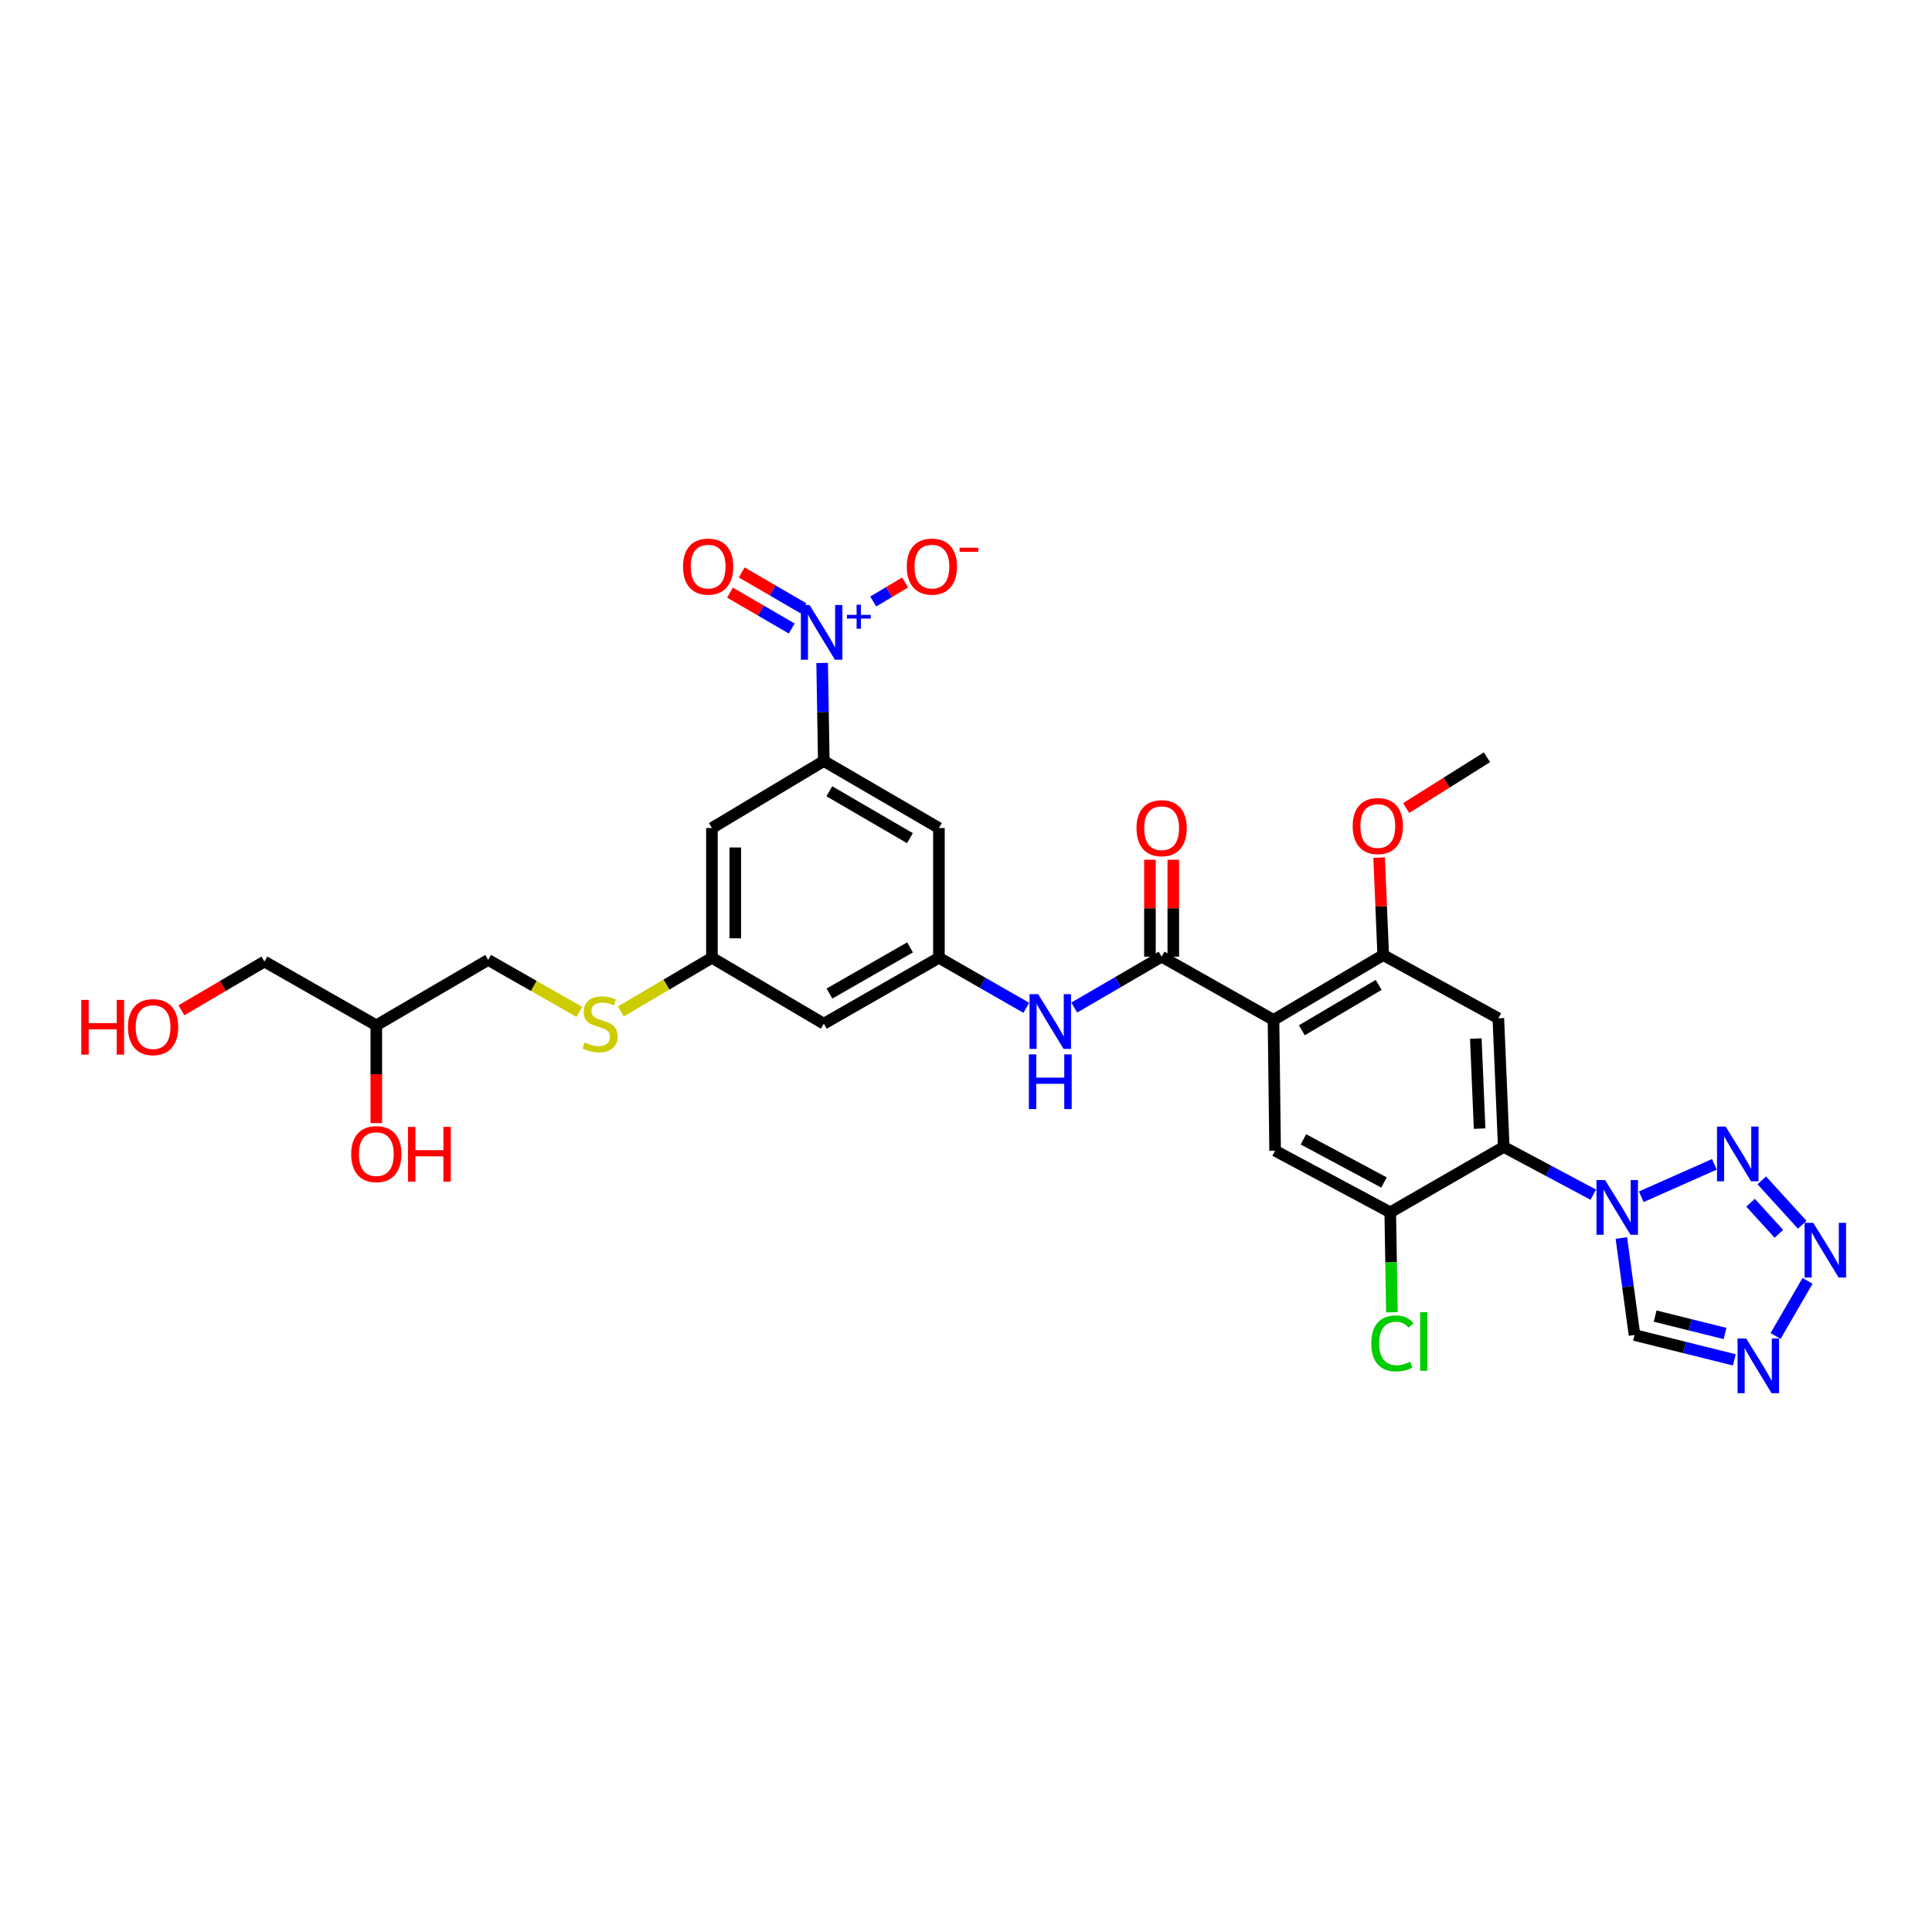 <?xml version='1.0' encoding='iso-8859-1'?>
<svg version='1.1' baseProfile='full'
              xmlns='http://www.w3.org/2000/svg'
                      xmlns:rdkit='http://www.rdkit.org/xml'
                      xmlns:xlink='http://www.w3.org/1999/xlink'
                  xml:space='preserve'
width='1000px' height='1000px' viewBox='0 0 1000 1000'>
<!-- END OF HEADER -->
<rect style='opacity:1.0;fill:#FFFFFF;stroke:none' width='1000' height='1000' x='0' y='0'> </rect>
<path class='bond-2' d='M 824.668,618.353 L 801.502,606' style='fill:none;fill-rule:evenodd;stroke:#0000FF;stroke-width:6px;stroke-linecap:butt;stroke-linejoin:miter;stroke-opacity:1' />
<path class='bond-2' d='M 801.502,606 L 778.336,593.648' style='fill:none;fill-rule:evenodd;stroke:#000000;stroke-width:6px;stroke-linecap:butt;stroke-linejoin:miter;stroke-opacity:1' />
<path class='bond-3' d='M 849.519,619.445 L 887.357,602.658' style='fill:none;fill-rule:evenodd;stroke:#0000FF;stroke-width:6px;stroke-linecap:butt;stroke-linejoin:miter;stroke-opacity:1' />
<path class='bond-11' d='M 839.218,640.793 L 842.621,665.898' style='fill:none;fill-rule:evenodd;stroke:#0000FF;stroke-width:6px;stroke-linecap:butt;stroke-linejoin:miter;stroke-opacity:1' />
<path class='bond-11' d='M 842.621,665.898 L 846.024,691.003' style='fill:none;fill-rule:evenodd;stroke:#000000;stroke-width:6px;stroke-linecap:butt;stroke-linejoin:miter;stroke-opacity:1' />
<path class='bond-0' d='M 659.163,527.907 L 660.002,595.609' style='fill:none;fill-rule:evenodd;stroke:#000000;stroke-width:6px;stroke-linecap:butt;stroke-linejoin:miter;stroke-opacity:1' />
<path class='bond-5' d='M 659.163,527.907 L 601.252,495.177' style='fill:none;fill-rule:evenodd;stroke:#000000;stroke-width:6px;stroke-linecap:butt;stroke-linejoin:miter;stroke-opacity:1' />
<path class='bond-32' d='M 659.163,527.907 L 715.952,494.338' style='fill:none;fill-rule:evenodd;stroke:#000000;stroke-width:6px;stroke-linecap:butt;stroke-linejoin:miter;stroke-opacity:1' />
<path class='bond-32' d='M 673.832,533.277 L 713.584,509.779' style='fill:none;fill-rule:evenodd;stroke:#000000;stroke-width:6px;stroke-linecap:butt;stroke-linejoin:miter;stroke-opacity:1' />
<path class='bond-1' d='M 425.542,343.138 L 425.97,368.523' style='fill:none;fill-rule:evenodd;stroke:#0000FF;stroke-width:6px;stroke-linecap:butt;stroke-linejoin:miter;stroke-opacity:1' />
<path class='bond-1' d='M 425.97,368.523 L 426.397,393.907' style='fill:none;fill-rule:evenodd;stroke:#000000;stroke-width:6px;stroke-linecap:butt;stroke-linejoin:miter;stroke-opacity:1' />
<path class='bond-17' d='M 451.99,311.342 L 460.227,306.418' style='fill:none;fill-rule:evenodd;stroke:#0000FF;stroke-width:6px;stroke-linecap:butt;stroke-linejoin:miter;stroke-opacity:1' />
<path class='bond-17' d='M 460.227,306.418 L 468.463,301.494' style='fill:none;fill-rule:evenodd;stroke:#FF0000;stroke-width:6px;stroke-linecap:butt;stroke-linejoin:miter;stroke-opacity:1' />
<path class='bond-18' d='M 415.873,314.863 L 399.889,305.579' style='fill:none;fill-rule:evenodd;stroke:#0000FF;stroke-width:6px;stroke-linecap:butt;stroke-linejoin:miter;stroke-opacity:1' />
<path class='bond-18' d='M 399.889,305.579 L 383.906,296.296' style='fill:none;fill-rule:evenodd;stroke:#FF0000;stroke-width:6px;stroke-linecap:butt;stroke-linejoin:miter;stroke-opacity:1' />
<path class='bond-18' d='M 409.802,325.315 L 393.819,316.031' style='fill:none;fill-rule:evenodd;stroke:#0000FF;stroke-width:6px;stroke-linecap:butt;stroke-linejoin:miter;stroke-opacity:1' />
<path class='bond-18' d='M 393.819,316.031 L 377.835,306.748' style='fill:none;fill-rule:evenodd;stroke:#FF0000;stroke-width:6px;stroke-linecap:butt;stroke-linejoin:miter;stroke-opacity:1' />
<path class='bond-7' d='M 778.336,593.648 L 775.542,527.067' style='fill:none;fill-rule:evenodd;stroke:#000000;stroke-width:6px;stroke-linecap:butt;stroke-linejoin:miter;stroke-opacity:1' />
<path class='bond-7' d='M 765.84,584.167 L 763.885,537.561' style='fill:none;fill-rule:evenodd;stroke:#000000;stroke-width:6px;stroke-linecap:butt;stroke-linejoin:miter;stroke-opacity:1' />
<path class='bond-12' d='M 778.336,593.648 L 719.592,627.499' style='fill:none;fill-rule:evenodd;stroke:#000000;stroke-width:6px;stroke-linecap:butt;stroke-linejoin:miter;stroke-opacity:1' />
<path class='bond-4' d='M 911.886,610.936 L 932.821,633.938' style='fill:none;fill-rule:evenodd;stroke:#0000FF;stroke-width:6px;stroke-linecap:butt;stroke-linejoin:miter;stroke-opacity:1' />
<path class='bond-4' d='M 906.087,622.523 L 920.742,638.623' style='fill:none;fill-rule:evenodd;stroke:#0000FF;stroke-width:6px;stroke-linecap:butt;stroke-linejoin:miter;stroke-opacity:1' />
<path class='bond-31' d='M 935.576,662.97 L 919.033,691.521' style='fill:none;fill-rule:evenodd;stroke:#0000FF;stroke-width:6px;stroke-linecap:butt;stroke-linejoin:miter;stroke-opacity:1' />
<path class='bond-13' d='M 601.252,495.177 L 578.637,508.349' style='fill:none;fill-rule:evenodd;stroke:#000000;stroke-width:6px;stroke-linecap:butt;stroke-linejoin:miter;stroke-opacity:1' />
<path class='bond-13' d='M 578.637,508.349 L 556.023,521.52' style='fill:none;fill-rule:evenodd;stroke:#0000FF;stroke-width:6px;stroke-linecap:butt;stroke-linejoin:miter;stroke-opacity:1' />
<path class='bond-21' d='M 607.295,495.177 L 607.295,470.093' style='fill:none;fill-rule:evenodd;stroke:#000000;stroke-width:6px;stroke-linecap:butt;stroke-linejoin:miter;stroke-opacity:1' />
<path class='bond-21' d='M 607.295,470.093 L 607.295,445.009' style='fill:none;fill-rule:evenodd;stroke:#FF0000;stroke-width:6px;stroke-linecap:butt;stroke-linejoin:miter;stroke-opacity:1' />
<path class='bond-21' d='M 595.208,495.177 L 595.208,470.093' style='fill:none;fill-rule:evenodd;stroke:#000000;stroke-width:6px;stroke-linecap:butt;stroke-linejoin:miter;stroke-opacity:1' />
<path class='bond-21' d='M 595.208,470.093 L 595.208,445.009' style='fill:none;fill-rule:evenodd;stroke:#FF0000;stroke-width:6px;stroke-linecap:butt;stroke-linejoin:miter;stroke-opacity:1' />
<path class='bond-6' d='M 897.702,703.867 L 871.863,697.435' style='fill:none;fill-rule:evenodd;stroke:#0000FF;stroke-width:6px;stroke-linecap:butt;stroke-linejoin:miter;stroke-opacity:1' />
<path class='bond-6' d='M 871.863,697.435 L 846.024,691.003' style='fill:none;fill-rule:evenodd;stroke:#000000;stroke-width:6px;stroke-linecap:butt;stroke-linejoin:miter;stroke-opacity:1' />
<path class='bond-6' d='M 892.87,690.208 L 874.783,685.706' style='fill:none;fill-rule:evenodd;stroke:#0000FF;stroke-width:6px;stroke-linecap:butt;stroke-linejoin:miter;stroke-opacity:1' />
<path class='bond-6' d='M 874.783,685.706 L 856.695,681.204' style='fill:none;fill-rule:evenodd;stroke:#000000;stroke-width:6px;stroke-linecap:butt;stroke-linejoin:miter;stroke-opacity:1' />
<path class='bond-9' d='M 775.542,527.067 L 715.952,494.338' style='fill:none;fill-rule:evenodd;stroke:#000000;stroke-width:6px;stroke-linecap:butt;stroke-linejoin:miter;stroke-opacity:1' />
<path class='bond-8' d='M 426.397,393.907 L 485.987,428.584' style='fill:none;fill-rule:evenodd;stroke:#000000;stroke-width:6px;stroke-linecap:butt;stroke-linejoin:miter;stroke-opacity:1' />
<path class='bond-8' d='M 429.256,409.556 L 470.969,433.829' style='fill:none;fill-rule:evenodd;stroke:#000000;stroke-width:6px;stroke-linecap:butt;stroke-linejoin:miter;stroke-opacity:1' />
<path class='bond-33' d='M 426.397,393.907 L 368.493,428.584' style='fill:none;fill-rule:evenodd;stroke:#000000;stroke-width:6px;stroke-linecap:butt;stroke-linejoin:miter;stroke-opacity:1' />
<path class='bond-24' d='M 715.952,494.338 L 714.896,469.123' style='fill:none;fill-rule:evenodd;stroke:#000000;stroke-width:6px;stroke-linecap:butt;stroke-linejoin:miter;stroke-opacity:1' />
<path class='bond-24' d='M 714.896,469.123 L 713.84,443.909' style='fill:none;fill-rule:evenodd;stroke:#FF0000;stroke-width:6px;stroke-linecap:butt;stroke-linejoin:miter;stroke-opacity:1' />
<path class='bond-10' d='M 660.002,595.609 L 719.592,627.499' style='fill:none;fill-rule:evenodd;stroke:#000000;stroke-width:6px;stroke-linecap:butt;stroke-linejoin:miter;stroke-opacity:1' />
<path class='bond-10' d='M 674.644,589.735 L 716.357,612.058' style='fill:none;fill-rule:evenodd;stroke:#000000;stroke-width:6px;stroke-linecap:butt;stroke-linejoin:miter;stroke-opacity:1' />
<path class='bond-23' d='M 719.592,627.499 L 720.02,653.364' style='fill:none;fill-rule:evenodd;stroke:#000000;stroke-width:6px;stroke-linecap:butt;stroke-linejoin:miter;stroke-opacity:1' />
<path class='bond-23' d='M 720.02,653.364 L 720.449,679.229' style='fill:none;fill-rule:evenodd;stroke:#00CC00;stroke-width:6px;stroke-linecap:butt;stroke-linejoin:miter;stroke-opacity:1' />
<path class='bond-14' d='M 531.215,521.643 L 508.601,508.689' style='fill:none;fill-rule:evenodd;stroke:#0000FF;stroke-width:6px;stroke-linecap:butt;stroke-linejoin:miter;stroke-opacity:1' />
<path class='bond-14' d='M 508.601,508.689 L 485.987,495.735' style='fill:none;fill-rule:evenodd;stroke:#000000;stroke-width:6px;stroke-linecap:butt;stroke-linejoin:miter;stroke-opacity:1' />
<path class='bond-15' d='M 485.987,495.735 L 485.987,428.584' style='fill:none;fill-rule:evenodd;stroke:#000000;stroke-width:6px;stroke-linecap:butt;stroke-linejoin:miter;stroke-opacity:1' />
<path class='bond-20' d='M 485.987,495.735 L 426.397,529.868' style='fill:none;fill-rule:evenodd;stroke:#000000;stroke-width:6px;stroke-linecap:butt;stroke-linejoin:miter;stroke-opacity:1' />
<path class='bond-20' d='M 471.041,490.366 L 429.328,514.259' style='fill:none;fill-rule:evenodd;stroke:#000000;stroke-width:6px;stroke-linecap:butt;stroke-linejoin:miter;stroke-opacity:1' />
<path class='bond-16' d='M 368.493,428.584 L 368.493,495.735' style='fill:none;fill-rule:evenodd;stroke:#000000;stroke-width:6px;stroke-linecap:butt;stroke-linejoin:miter;stroke-opacity:1' />
<path class='bond-16' d='M 380.58,438.656 L 380.58,485.662' style='fill:none;fill-rule:evenodd;stroke:#000000;stroke-width:6px;stroke-linecap:butt;stroke-linejoin:miter;stroke-opacity:1' />
<path class='bond-19' d='M 368.493,495.735 L 426.397,529.868' style='fill:none;fill-rule:evenodd;stroke:#000000;stroke-width:6px;stroke-linecap:butt;stroke-linejoin:miter;stroke-opacity:1' />
<path class='bond-22' d='M 368.493,495.735 L 344.924,509.629' style='fill:none;fill-rule:evenodd;stroke:#000000;stroke-width:6px;stroke-linecap:butt;stroke-linejoin:miter;stroke-opacity:1' />
<path class='bond-22' d='M 344.924,509.629 L 321.355,523.524' style='fill:none;fill-rule:evenodd;stroke:#CCCC00;stroke-width:6px;stroke-linecap:butt;stroke-linejoin:miter;stroke-opacity:1' />
<path class='bond-25' d='M 299.849,523.742 L 276.266,510.299' style='fill:none;fill-rule:evenodd;stroke:#CCCC00;stroke-width:6px;stroke-linecap:butt;stroke-linejoin:miter;stroke-opacity:1' />
<path class='bond-25' d='M 276.266,510.299 L 252.684,496.856' style='fill:none;fill-rule:evenodd;stroke:#000000;stroke-width:6px;stroke-linecap:butt;stroke-linejoin:miter;stroke-opacity:1' />
<path class='bond-30' d='M 727.821,418.252 L 748.737,405.099' style='fill:none;fill-rule:evenodd;stroke:#FF0000;stroke-width:6px;stroke-linecap:butt;stroke-linejoin:miter;stroke-opacity:1' />
<path class='bond-30' d='M 748.737,405.099 L 769.653,391.946' style='fill:none;fill-rule:evenodd;stroke:#000000;stroke-width:6px;stroke-linecap:butt;stroke-linejoin:miter;stroke-opacity:1' />
<path class='bond-26' d='M 252.684,496.856 L 194.773,530.707' style='fill:none;fill-rule:evenodd;stroke:#000000;stroke-width:6px;stroke-linecap:butt;stroke-linejoin:miter;stroke-opacity:1' />
<path class='bond-27' d='M 194.773,530.707 L 194.773,556.005' style='fill:none;fill-rule:evenodd;stroke:#000000;stroke-width:6px;stroke-linecap:butt;stroke-linejoin:miter;stroke-opacity:1' />
<path class='bond-27' d='M 194.773,556.005 L 194.773,581.303' style='fill:none;fill-rule:evenodd;stroke:#FF0000;stroke-width:6px;stroke-linecap:butt;stroke-linejoin:miter;stroke-opacity:1' />
<path class='bond-29' d='M 194.773,530.707 L 136.862,497.696' style='fill:none;fill-rule:evenodd;stroke:#000000;stroke-width:6px;stroke-linecap:butt;stroke-linejoin:miter;stroke-opacity:1' />
<path class='bond-28' d='M 93.904,522.929 L 115.383,510.312' style='fill:none;fill-rule:evenodd;stroke:#FF0000;stroke-width:6px;stroke-linecap:butt;stroke-linejoin:miter;stroke-opacity:1' />
<path class='bond-28' d='M 115.383,510.312 L 136.862,497.696' style='fill:none;fill-rule:evenodd;stroke:#000000;stroke-width:6px;stroke-linecap:butt;stroke-linejoin:miter;stroke-opacity:1' />
<path  class='atom-0' d='M 830.813 610.807
L 840.093 625.807
Q 841.013 627.287, 842.493 629.967
Q 843.973 632.647, 844.053 632.807
L 844.053 610.807
L 847.813 610.807
L 847.813 639.127
L 843.933 639.127
L 833.973 622.727
Q 832.813 620.807, 831.573 618.607
Q 830.373 616.407, 830.013 615.727
L 830.013 639.127
L 826.333 639.127
L 826.333 610.807
L 830.813 610.807
' fill='#0000FF'/>
<path  class='atom-2' d='M 419.016 313.153
L 428.296 328.153
Q 429.216 329.633, 430.696 332.313
Q 432.176 334.993, 432.256 335.153
L 432.256 313.153
L 436.016 313.153
L 436.016 341.473
L 432.136 341.473
L 422.176 325.073
Q 421.016 323.153, 419.776 320.953
Q 418.576 318.753, 418.216 318.073
L 418.216 341.473
L 414.536 341.473
L 414.536 313.153
L 419.016 313.153
' fill='#0000FF'/>
<path  class='atom-2' d='M 438.392 318.258
L 443.381 318.258
L 443.381 313.004
L 445.599 313.004
L 445.599 318.258
L 450.72 318.258
L 450.72 320.159
L 445.599 320.159
L 445.599 325.439
L 443.381 325.439
L 443.381 320.159
L 438.392 320.159
L 438.392 318.258
' fill='#0000FF'/>
<path  class='atom-4' d='M 893.203 583.127
L 902.483 598.127
Q 903.403 599.607, 904.883 602.287
Q 906.363 604.967, 906.443 605.127
L 906.443 583.127
L 910.203 583.127
L 910.203 611.447
L 906.323 611.447
L 896.363 595.047
Q 895.203 593.127, 893.963 590.927
Q 892.763 588.727, 892.403 588.047
L 892.403 611.447
L 888.723 611.447
L 888.723 583.127
L 893.203 583.127
' fill='#0000FF'/>
<path  class='atom-5' d='M 938.523 632.92
L 947.803 647.92
Q 948.723 649.4, 950.203 652.08
Q 951.683 654.76, 951.763 654.92
L 951.763 632.92
L 955.523 632.92
L 955.523 661.24
L 951.643 661.24
L 941.683 644.84
Q 940.523 642.92, 939.283 640.72
Q 938.083 638.52, 937.723 637.84
L 937.723 661.24
L 934.043 661.24
L 934.043 632.92
L 938.523 632.92
' fill='#0000FF'/>
<path  class='atom-7' d='M 903.833 692.792
L 913.113 707.792
Q 914.033 709.272, 915.513 711.952
Q 916.993 714.632, 917.073 714.792
L 917.073 692.792
L 920.833 692.792
L 920.833 721.112
L 916.953 721.112
L 906.993 704.712
Q 905.833 702.792, 904.593 700.592
Q 903.393 698.392, 903.033 697.712
L 903.033 721.112
L 899.353 721.112
L 899.353 692.792
L 903.833 692.792
' fill='#0000FF'/>
<path  class='atom-14' d='M 537.356 514.586
L 546.636 529.586
Q 547.556 531.066, 549.036 533.746
Q 550.516 536.426, 550.596 536.586
L 550.596 514.586
L 554.356 514.586
L 554.356 542.906
L 550.476 542.906
L 540.516 526.506
Q 539.356 524.586, 538.116 522.386
Q 536.916 520.186, 536.556 519.506
L 536.556 542.906
L 532.876 542.906
L 532.876 514.586
L 537.356 514.586
' fill='#0000FF'/>
<path  class='atom-14' d='M 532.536 545.738
L 536.376 545.738
L 536.376 557.778
L 550.856 557.778
L 550.856 545.738
L 554.696 545.738
L 554.696 574.058
L 550.856 574.058
L 550.856 560.978
L 536.376 560.978
L 536.376 574.058
L 532.536 574.058
L 532.536 545.738
' fill='#0000FF'/>
<path  class='atom-18' d='M 469.347 293.274
Q 469.347 286.474, 472.707 282.674
Q 476.067 278.874, 482.347 278.874
Q 488.627 278.874, 491.987 282.674
Q 495.347 286.474, 495.347 293.274
Q 495.347 300.154, 491.947 304.074
Q 488.547 307.954, 482.347 307.954
Q 476.107 307.954, 472.707 304.074
Q 469.347 300.194, 469.347 293.274
M 482.347 304.754
Q 486.667 304.754, 488.987 301.874
Q 491.347 298.954, 491.347 293.274
Q 491.347 287.714, 488.987 284.914
Q 486.667 282.074, 482.347 282.074
Q 478.027 282.074, 475.667 284.874
Q 473.347 287.674, 473.347 293.274
Q 473.347 298.994, 475.667 301.874
Q 478.027 304.754, 482.347 304.754
' fill='#FF0000'/>
<path  class='atom-18' d='M 496.667 283.496
L 506.356 283.496
L 506.356 285.608
L 496.667 285.608
L 496.667 283.496
' fill='#FF0000'/>
<path  class='atom-19' d='M 353.532 293.274
Q 353.532 286.474, 356.892 282.674
Q 360.252 278.874, 366.532 278.874
Q 372.812 278.874, 376.172 282.674
Q 379.532 286.474, 379.532 293.274
Q 379.532 300.154, 376.132 304.074
Q 372.732 307.954, 366.532 307.954
Q 360.292 307.954, 356.892 304.074
Q 353.532 300.194, 353.532 293.274
M 366.532 304.754
Q 370.852 304.754, 373.172 301.874
Q 375.532 298.954, 375.532 293.274
Q 375.532 287.714, 373.172 284.914
Q 370.852 282.074, 366.532 282.074
Q 362.212 282.074, 359.852 284.874
Q 357.532 287.674, 357.532 293.274
Q 357.532 298.994, 359.852 301.874
Q 362.212 304.754, 366.532 304.754
' fill='#FF0000'/>
<path  class='atom-22' d='M 588.252 428.664
Q 588.252 421.864, 591.612 418.064
Q 594.972 414.264, 601.252 414.264
Q 607.532 414.264, 610.892 418.064
Q 614.252 421.864, 614.252 428.664
Q 614.252 435.544, 610.852 439.464
Q 607.452 443.344, 601.252 443.344
Q 595.012 443.344, 591.612 439.464
Q 588.252 435.584, 588.252 428.664
M 601.252 440.144
Q 605.572 440.144, 607.892 437.264
Q 610.252 434.344, 610.252 428.664
Q 610.252 423.104, 607.892 420.304
Q 605.572 417.464, 601.252 417.464
Q 596.932 417.464, 594.572 420.264
Q 592.252 423.064, 592.252 428.664
Q 592.252 434.384, 594.572 437.264
Q 596.932 440.144, 601.252 440.144
' fill='#FF0000'/>
<path  class='atom-23' d='M 302.595 539.588
Q 302.915 539.708, 304.235 540.268
Q 305.555 540.828, 306.995 541.188
Q 308.475 541.508, 309.915 541.508
Q 312.595 541.508, 314.155 540.228
Q 315.715 538.908, 315.715 536.628
Q 315.715 535.068, 314.915 534.108
Q 314.155 533.148, 312.955 532.628
Q 311.755 532.108, 309.755 531.508
Q 307.235 530.748, 305.715 530.028
Q 304.235 529.308, 303.155 527.788
Q 302.115 526.268, 302.115 523.708
Q 302.115 520.148, 304.515 517.948
Q 306.955 515.748, 311.755 515.748
Q 315.035 515.748, 318.755 517.308
L 317.835 520.388
Q 314.435 518.988, 311.875 518.988
Q 309.115 518.988, 307.595 520.148
Q 306.075 521.268, 306.115 523.228
Q 306.115 524.748, 306.875 525.668
Q 307.675 526.588, 308.795 527.108
Q 309.955 527.628, 311.875 528.228
Q 314.435 529.028, 315.955 529.828
Q 317.475 530.628, 318.555 532.268
Q 319.675 533.868, 319.675 536.628
Q 319.675 540.548, 317.035 542.668
Q 314.435 544.748, 310.075 544.748
Q 307.555 544.748, 305.635 544.188
Q 303.755 543.668, 301.515 542.748
L 302.595 539.588
' fill='#CCCC00'/>
<path  class='atom-24' d='M 709.78 695.341
Q 709.78 688.301, 713.06 684.621
Q 716.38 680.901, 722.66 680.901
Q 728.5 680.901, 731.62 685.021
L 728.98 687.181
Q 726.7 684.181, 722.66 684.181
Q 718.38 684.181, 716.1 687.061
Q 713.86 689.901, 713.86 695.341
Q 713.86 700.941, 716.18 703.821
Q 718.54 706.701, 723.1 706.701
Q 726.22 706.701, 729.86 704.821
L 730.98 707.821
Q 729.5 708.781, 727.26 709.341
Q 725.02 709.901, 722.54 709.901
Q 716.38 709.901, 713.06 706.141
Q 709.78 702.381, 709.78 695.341
' fill='#00CC00'/>
<path  class='atom-24' d='M 735.06 679.181
L 738.74 679.181
L 738.74 709.541
L 735.06 709.541
L 735.06 679.181
' fill='#00CC00'/>
<path  class='atom-25' d='M 700.152 427.556
Q 700.152 420.756, 703.512 416.956
Q 706.872 413.156, 713.152 413.156
Q 719.432 413.156, 722.792 416.956
Q 726.152 420.756, 726.152 427.556
Q 726.152 434.436, 722.752 438.356
Q 719.352 442.236, 713.152 442.236
Q 706.912 442.236, 703.512 438.356
Q 700.152 434.476, 700.152 427.556
M 713.152 439.036
Q 717.472 439.036, 719.792 436.156
Q 722.152 433.236, 722.152 427.556
Q 722.152 421.996, 719.792 419.196
Q 717.472 416.356, 713.152 416.356
Q 708.832 416.356, 706.472 419.156
Q 704.152 421.956, 704.152 427.556
Q 704.152 433.276, 706.472 436.156
Q 708.832 439.036, 713.152 439.036
' fill='#FF0000'/>
<path  class='atom-28' d='M 181.773 597.367
Q 181.773 590.567, 185.133 586.767
Q 188.493 582.967, 194.773 582.967
Q 201.053 582.967, 204.413 586.767
Q 207.773 590.567, 207.773 597.367
Q 207.773 604.247, 204.373 608.167
Q 200.973 612.047, 194.773 612.047
Q 188.533 612.047, 185.133 608.167
Q 181.773 604.287, 181.773 597.367
M 194.773 608.847
Q 199.093 608.847, 201.413 605.967
Q 203.773 603.047, 203.773 597.367
Q 203.773 591.807, 201.413 589.007
Q 199.093 586.167, 194.773 586.167
Q 190.453 586.167, 188.093 588.967
Q 185.773 591.767, 185.773 597.367
Q 185.773 603.087, 188.093 605.967
Q 190.453 608.847, 194.773 608.847
' fill='#FF0000'/>
<path  class='atom-28' d='M 211.173 583.287
L 215.013 583.287
L 215.013 595.327
L 229.493 595.327
L 229.493 583.287
L 233.333 583.287
L 233.333 611.607
L 229.493 611.607
L 229.493 598.527
L 215.013 598.527
L 215.013 611.607
L 211.173 611.607
L 211.173 583.287
' fill='#FF0000'/>
<path  class='atom-29' d='M 42.073 517.546
L 45.913 517.546
L 45.913 529.586
L 60.393 529.586
L 60.393 517.546
L 64.233 517.546
L 64.233 545.866
L 60.393 545.866
L 60.393 532.786
L 45.913 532.786
L 45.913 545.866
L 42.073 545.866
L 42.073 517.546
' fill='#FF0000'/>
<path  class='atom-29' d='M 66.233 531.626
Q 66.233 524.826, 69.593 521.026
Q 72.953 517.226, 79.233 517.226
Q 85.513 517.226, 88.873 521.026
Q 92.233 524.826, 92.233 531.626
Q 92.233 538.506, 88.833 542.426
Q 85.433 546.306, 79.233 546.306
Q 72.993 546.306, 69.593 542.426
Q 66.233 538.546, 66.233 531.626
M 79.233 543.106
Q 83.553 543.106, 85.873 540.226
Q 88.233 537.306, 88.233 531.626
Q 88.233 526.066, 85.873 523.266
Q 83.553 520.426, 79.233 520.426
Q 74.913 520.426, 72.553 523.226
Q 70.233 526.026, 70.233 531.626
Q 70.233 537.346, 72.553 540.226
Q 74.913 543.106, 79.233 543.106
' fill='#FF0000'/>
</svg>
